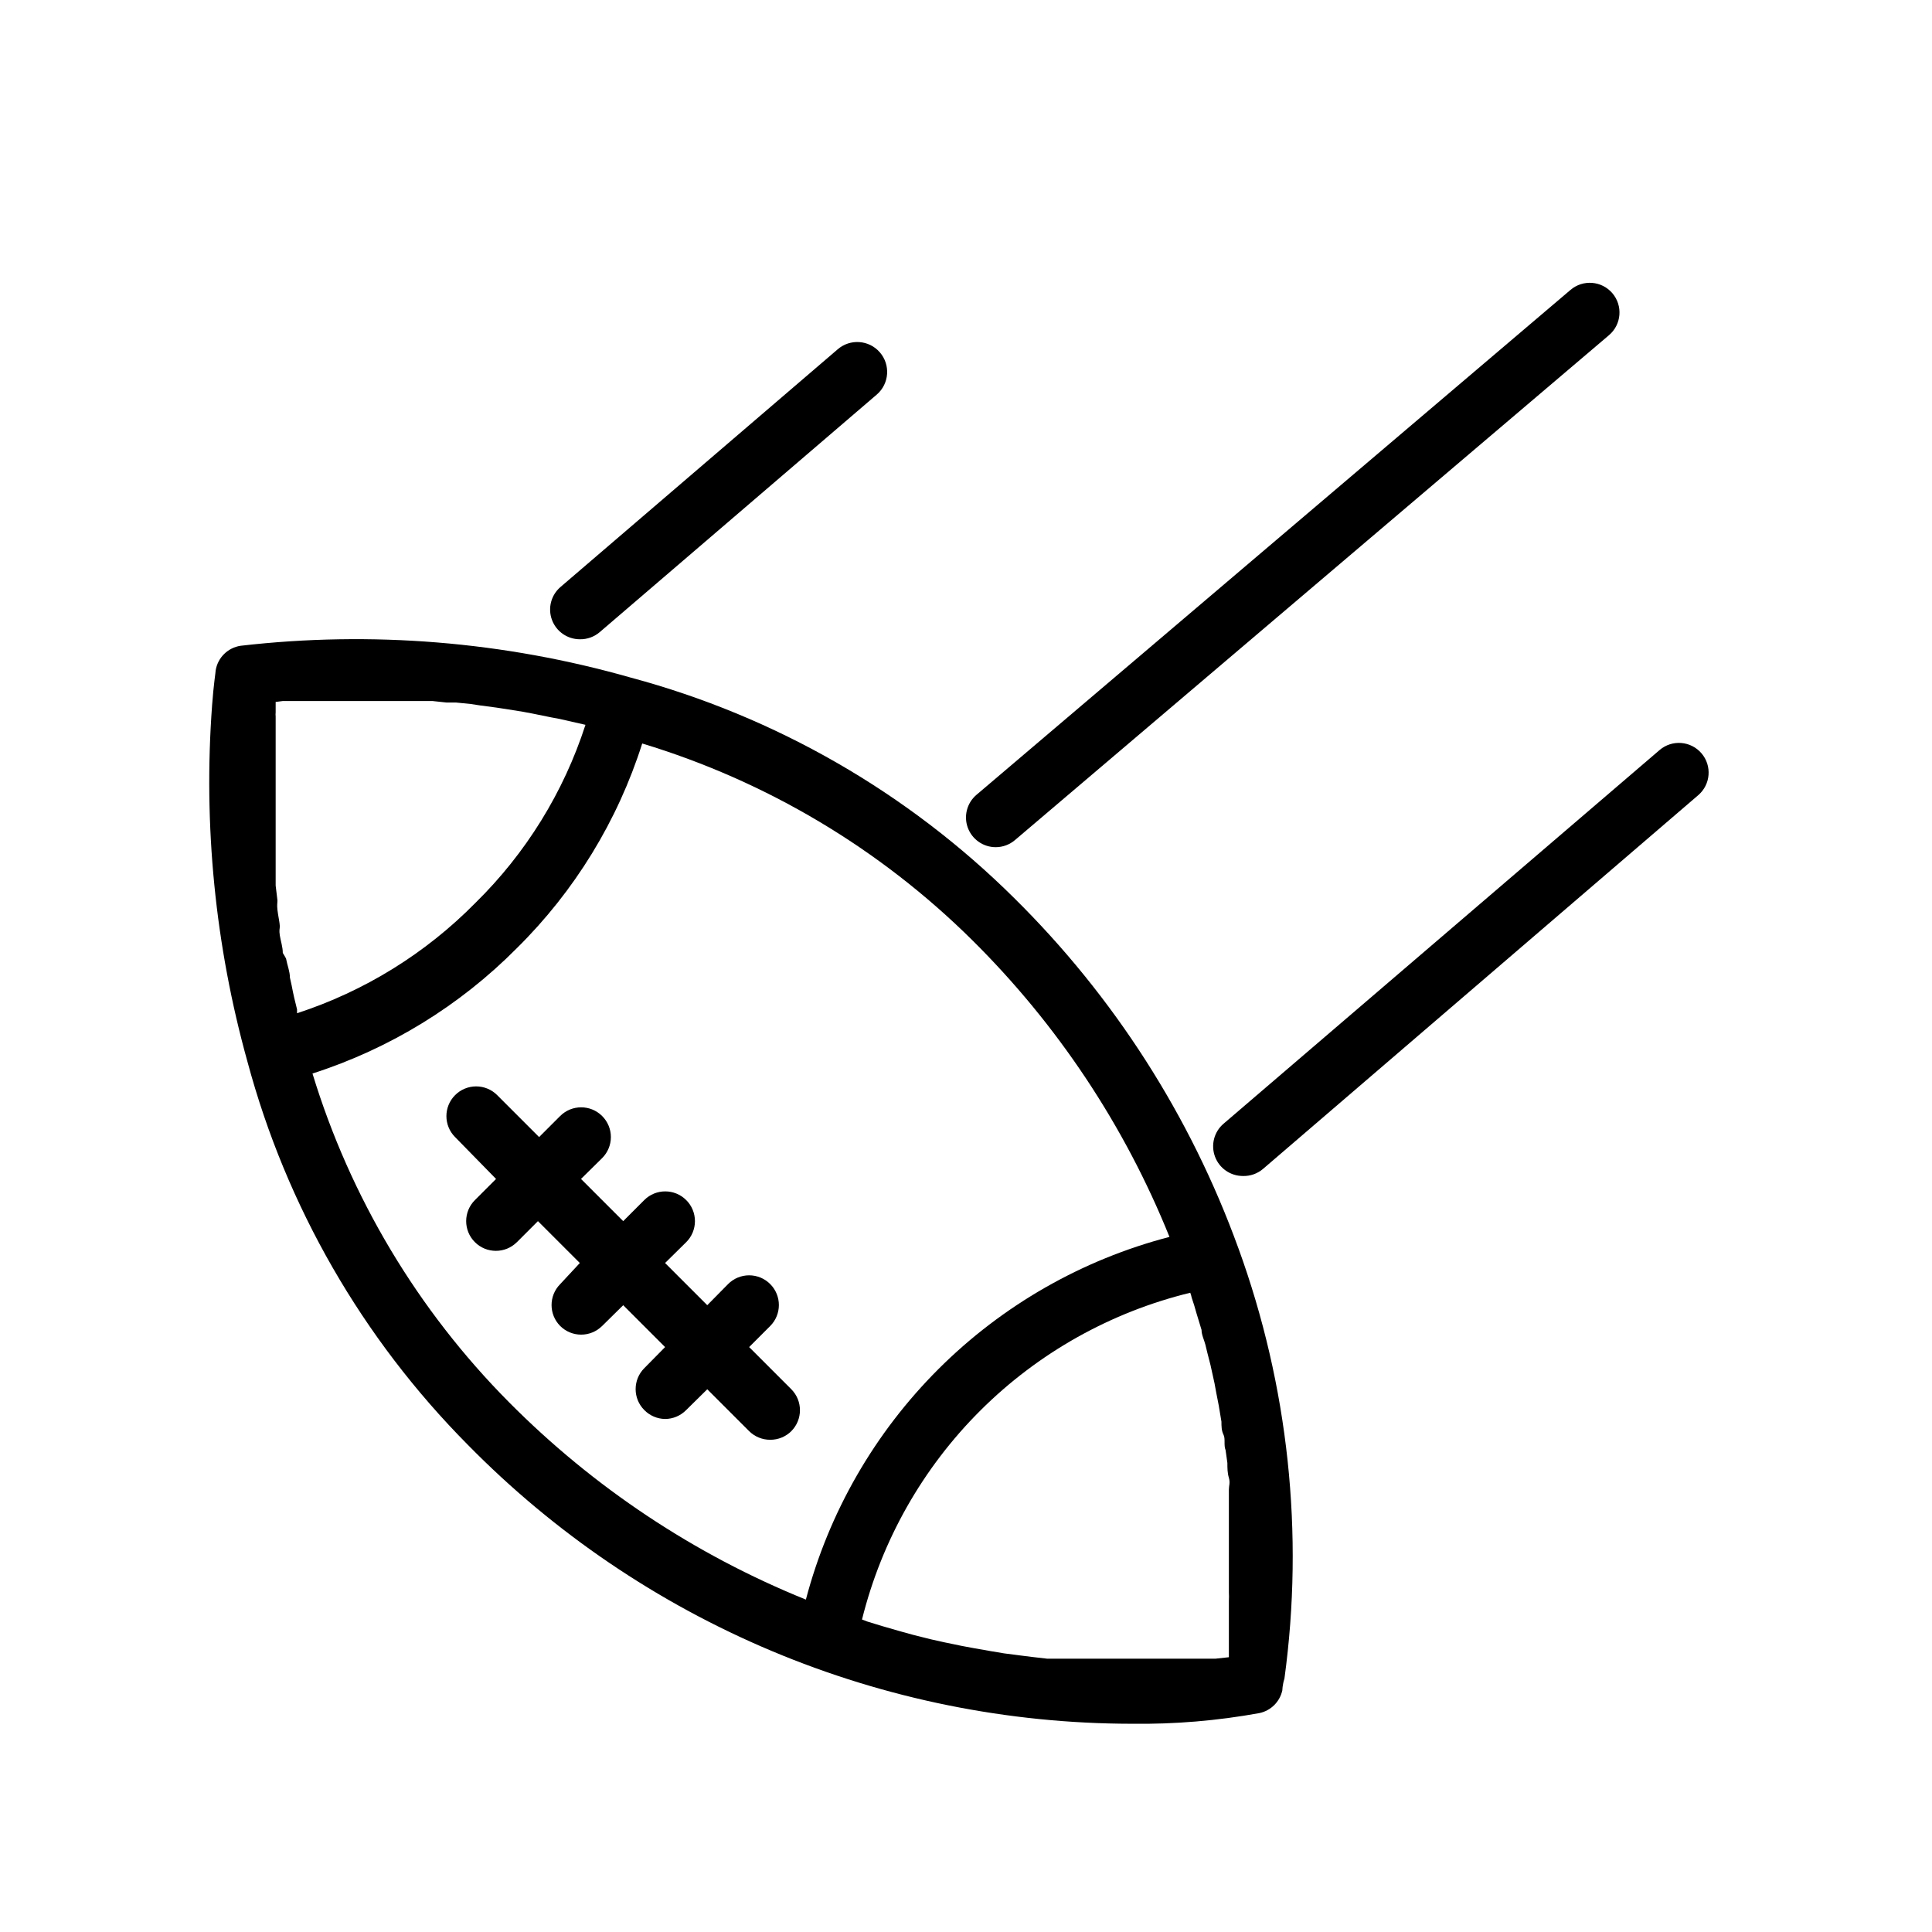 <?xml version="1.0" encoding="UTF-8"?>
<!-- Uploaded to: SVG Repo, www.svgrepo.com, Generator: SVG Repo Mixer Tools -->
<svg fill="#000000" width="800px" height="800px" version="1.1" viewBox="144 144 512 512" xmlns="http://www.w3.org/2000/svg">
 <g>
  <path d="m472.18 474.78c-12.66-34.969-32.965-66.676-59.434-92.809-28.215-27.984-63.246-48.117-101.62-58.41-33.566-9.566-68.688-12.426-103.36-8.426-3.394 0.508-6.07 3.148-6.613 6.535 0 0.473-0.551 3.777-0.945 9.211-2.356 31.793 0.816 63.754 9.367 94.465 10.305 38.352 30.438 73.355 58.41 101.55 22.961 23.375 50.34 41.945 80.543 54.637 30.207 12.691 62.633 19.246 95.398 19.281 11.348 0.148 22.684-0.801 33.848-2.832 3.039-0.648 5.414-3.023 6.062-6.062 0 0 0-1.34 0.551-3.07 5.246-38.449 1.059-77.598-12.203-114.07zm-253.24-145h39.676l3.699 0.395h2.519l3.938 0.395 2.598 0.395 4.172 0.551 2.598 0.395 4.41 0.707 2.519 0.473 5.039 1.023 2.125 0.395 6.926 1.574-0.004-0.004c-5.777 17.871-15.797 34.078-29.203 47.23-13.18 13.375-29.379 23.391-47.234 29.207v-1.023c-0.551-2.125-1.023-4.172-1.418-6.297l-0.473-2.125c0-1.652-0.707-3.305-1.023-5.039h0.004c-0.27-0.512-0.559-1.008-0.867-1.496 0-1.574-0.551-3.148-0.789-4.644-0.234-1.496 0-1.652 0-2.441 0-0.789-0.473-2.914-0.629-4.328-0.156-1.418 0-1.652 0-2.519l-0.473-3.938v-2.519-3.777-5.984-2.363-3.305-2.281-3.148-2.125-4.961-2.598-1.891-2.281-1.812-2.047-1.652-2.047 0.004c-0.039-0.367-0.039-0.738 0-1.105v-2.754zm7.871 98.715c20.461-6.566 39.035-17.961 54.16-33.223 15.309-15.117 26.711-33.73 33.223-54.238 32.926 9.973 62.922 27.836 87.379 52.035 22.633 22.398 40.445 49.188 52.348 78.723-23.145 6.027-44.27 18.109-61.199 35-16.934 16.891-29.066 37.984-35.156 61.117-29.516-11.934-56.301-29.742-78.719-52.352-24.168-24.355-42.027-54.242-52.035-87.062zm239.23 155.08h-44.473l-4.094-0.473-3.148-0.395-4.25-0.551-3.305-0.551-4.488-0.789-3.387-0.629-4.566-0.945-3.543-0.789-4.723-1.18-3.699-1.023-4.644-1.34-3.856-1.18-1.422-0.547c5.219-20.996 16.082-40.168 31.414-55.43 15.336-15.266 34.551-26.039 55.574-31.164 0.164 0.438 0.297 0.883 0.391 1.34 0.473 1.34 0.867 2.676 1.258 4.094l1.34 4.41c0 1.34 0.707 2.676 1.023 3.938 0.316 1.258 0.707 2.992 1.102 4.41s0.551 2.519 0.867 3.777c0.316 1.258 0.629 2.914 0.867 4.328l0.707 3.621 0.707 4.25c0 1.18 0 2.363 0.551 3.465 0.551 1.102 0 2.754 0.551 4.094l0.473 3.387c0 1.34 0 2.598 0.395 3.938 0.395 1.34 0 2.047 0 3.148v6.691 3.621 2.754 3.465 7.871 2.832-0.004c0.043 0.734 0.043 1.469 0 2.203v2.598 1.969 2.363 1.652 2.363 1.102 2.914z"/>
  <path d="m353.71 523.27c-1.484 1.473-3.496 2.297-5.59 2.285-2.09 0.012-4.102-0.812-5.59-2.285l-11.098-11.098-5.59 5.512v-0.004c-1.473 1.504-3.484 2.356-5.59 2.363-2.074-0.031-4.055-0.879-5.508-2.363-3.055-3.07-3.055-8.027 0-11.098l5.512-5.59-11.098-11.098-5.59 5.512-0.004-0.004c-3.07 3.055-8.031 3.055-11.102 0-3.051-3.07-3.051-8.027 0-11.098l5.199-5.59-11.098-11.098-5.59 5.59-0.004-0.004c-3.086 3.066-8.074 3.047-11.137-0.039-3.066-3.086-3.047-8.074 0.039-11.137l5.59-5.59-10.863-11.102c-3.055-3.07-3.055-8.027 0-11.098 1.477-1.492 3.488-2.328 5.586-2.328 2.102 0 4.113 0.836 5.59 2.328l11.098 11.098 5.59-5.59v0.004c3.07-3.055 8.031-3.055 11.102 0 1.488 1.477 2.328 3.488 2.328 5.586 0 2.102-0.84 4.113-2.328 5.59l-5.59 5.512 11.18 11.18 5.59-5.59c3.07-3.055 8.027-3.055 11.098 0 1.492 1.477 2.328 3.488 2.328 5.59 0 2.098-0.836 4.109-2.328 5.586l-5.59 5.512 11.18 11.18 5.512-5.59c1.477-1.492 3.488-2.328 5.586-2.328 2.102 0 4.113 0.836 5.59 2.328 3.055 3.07 3.055 8.027 0 11.098l-5.59 5.59 11.18 11.18c3.051 3.07 3.051 8.027 0 11.098z"/>
  <path d="m407.87 368.51c-3.297 0-6.242-2.055-7.387-5.144-1.141-3.094-0.234-6.57 2.269-8.711l157.44-133.82c3.305-2.828 8.273-2.438 11.098 0.863 2.828 3.305 2.438 8.277-0.863 11.102l-157.44 133.82c-1.426 1.219-3.242 1.891-5.117 1.891z"/>
  <path d="m297.66 313.41c-3.297 0-6.246-2.055-7.387-5.144-1.141-3.094-0.238-6.566 2.269-8.711l73.445-62.977c3.305-2.867 8.309-2.516 11.176 0.789 2.871 3.305 2.519 8.309-0.785 11.176l-73.445 62.977c-1.469 1.258-3.344 1.93-5.273 1.891z"/>
  <path d="m473.37 455.65c-3.297 0-6.246-2.051-7.387-5.144-1.141-3.09-0.238-6.566 2.269-8.707l115.56-99.031c3.305-2.828 8.273-2.438 11.102 0.867 2.824 3.301 2.438 8.273-0.867 11.098l-115.32 99.031c-1.488 1.273-3.394 1.945-5.352 1.887z"/>
 </g>
</svg>